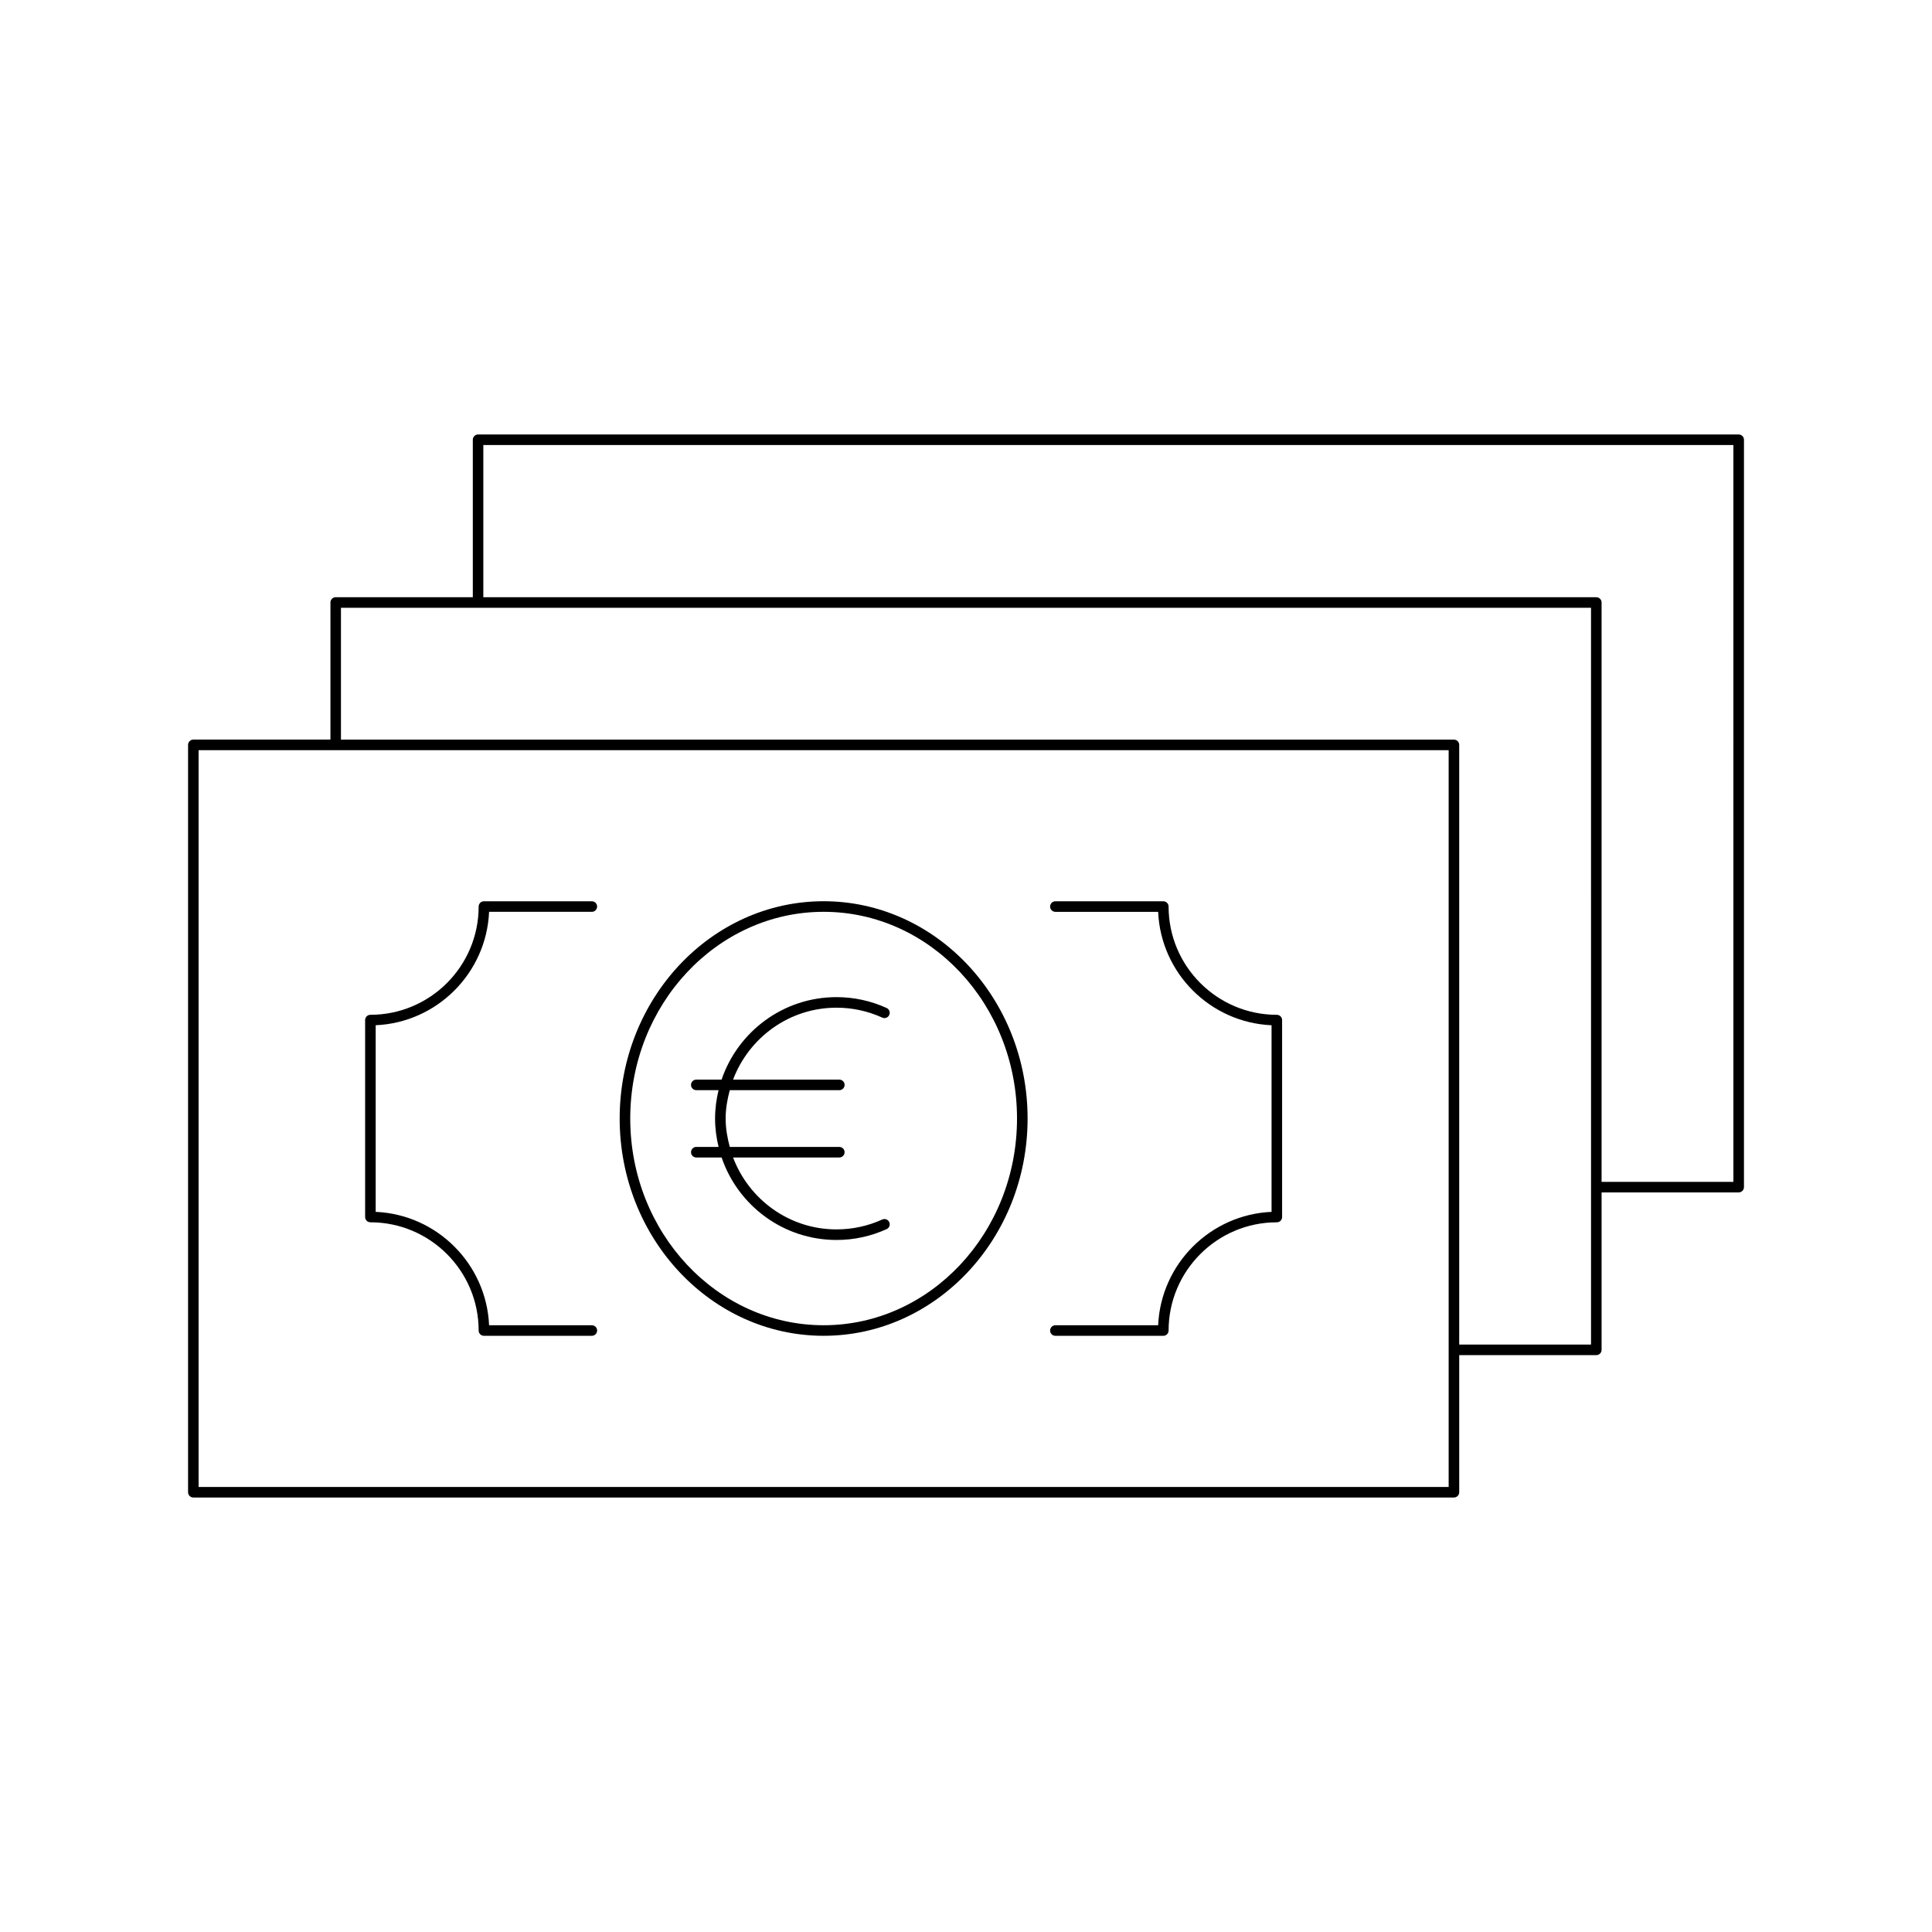 <?xml version="1.0" encoding="UTF-8"?>
<!-- Uploaded to: SVG Repo, www.svgrepo.com, Generator: SVG Repo Mixer Tools -->
<svg fill="#000000" width="800px" height="800px" version="1.1" viewBox="144 144 512 512" xmlns="http://www.w3.org/2000/svg">
 <g>
  <path d="m362.27 498c29.801 0 54.051-25.828 54.051-57.582 0-31.75-24.246-57.582-54.051-57.582-29.801 0-54.051 25.828-54.051 57.582 0.004 31.754 24.25 57.582 54.051 57.582zm0-112.36c28.262 0 51.25 24.574 51.25 54.781s-22.988 54.781-51.25 54.781-51.25-24.574-51.25-54.781c0-30.211 22.992-54.781 51.25-54.781z"/>
  <path d="m242.16 467.92c15.816 0 28.688 12.867 28.688 28.684 0 0.77 0.625 1.398 1.398 1.398h28.598c0.773 0 1.398-0.629 1.398-1.398s-0.625-1.398-1.398-1.398h-27.23c-0.715-16.246-13.805-29.34-30.055-30.051v-49.457c16.25-0.711 29.344-13.805 30.055-30.055h27.23c0.773 0 1.398-0.629 1.398-1.398 0-0.77-0.625-1.398-1.398-1.398h-28.598c-0.773 0-1.398 0.629-1.398 1.398 0 15.82-12.867 28.688-28.688 28.688-0.773 0-1.398 0.629-1.398 1.398v52.191c0 0.77 0.625 1.398 1.398 1.398z"/>
  <path d="m450.92 495.21h-27.23c-0.773 0-1.398 0.629-1.398 1.398s0.625 1.398 1.398 1.398h28.602c0.773 0 1.398-0.629 1.398-1.398 0-15.816 12.867-28.684 28.684-28.684 0.773 0 1.398-0.629 1.398-1.398v-52.191c0-0.77-0.625-1.398-1.398-1.398-15.816 0-28.684-12.867-28.684-28.688 0-0.77-0.625-1.398-1.398-1.398h-28.602c-0.773 0-1.398 0.629-1.398 1.398 0 0.77 0.625 1.398 1.398 1.398h27.23c0.715 16.254 13.805 29.344 30.055 30.055v49.457c-16.246 0.711-29.336 13.805-30.055 30.051z"/>
  <path d="m604.77 259.14h-334.07c-0.773 0-1.398 0.629-1.398 1.398v41.727h-36.332c-0.773 0-1.398 0.629-1.398 1.398v36.336h-36.332c-0.773 0-1.398 0.629-1.398 1.398v198.06c0 0.77 0.625 1.398 1.398 1.398h334.07c0.773 0 1.398-0.629 1.398-1.398v-36.336h36.332c0.773 0 1.398-0.629 1.398-1.398v-41.723h36.332c0.773 0 1.398-0.629 1.398-1.398l0.004-198.06c0-0.773-0.629-1.402-1.402-1.402zm-76.859 242.58c0 0.004-0.004 0.004-0.004 0.008s0.004 0.004 0.004 0.008v36.332l-331.28-0.004v-195.26h331.28zm37.73-43.121c0 0.004-0.004 0.004-0.004 0.008 0 0.004 0.004 0.004 0.004 0.008v41.715h-34.934v-158.93c0-0.77-0.625-1.398-1.398-1.398h-294.95v-34.934h331.28zm37.73-1.391h-34.934v-153.54c0-0.77-0.625-1.398-1.398-1.398h-294.95v-40.328h331.28z"/>
  <path d="m327.13 449.35c0 0.77 0.625 1.398 1.398 1.398h6.707c4.312 12.691 16.32 21.855 30.449 21.855 4.609 0 9.082-0.969 13.281-2.871 0.707-0.316 1.016-1.148 0.695-1.852-0.316-0.699-1.156-1.023-1.852-0.695-3.836 1.738-7.918 2.617-12.129 2.617-12.555 0-23.211-7.953-27.41-19.059h28.16c0.773 0 1.398-0.629 1.398-1.398s-0.625-1.398-1.398-1.398h-29.031c-0.645-2.414-1.098-4.906-1.098-7.523 0-2.613 0.453-5.102 1.098-7.516h29.031c0.773 0 1.398-0.629 1.398-1.398 0-0.77-0.625-1.398-1.398-1.398h-28.16c4.195-11.105 14.855-19.062 27.41-19.062 4.215 0 8.293 0.887 12.125 2.625 0.711 0.332 1.535 0.012 1.852-0.695 0.32-0.707 0.008-1.535-0.695-1.852-4.199-1.906-8.668-2.875-13.285-2.875-14.133 0-26.137 9.168-30.449 21.859h-6.707c-0.773 0-1.398 0.629-1.398 1.398 0 0.77 0.625 1.398 1.398 1.398h5.902c-0.582 2.414-0.922 4.926-0.922 7.516 0 2.594 0.344 5.106 0.926 7.523h-5.906c-0.766 0-1.391 0.629-1.391 1.402z"/>
 </g>
</svg>